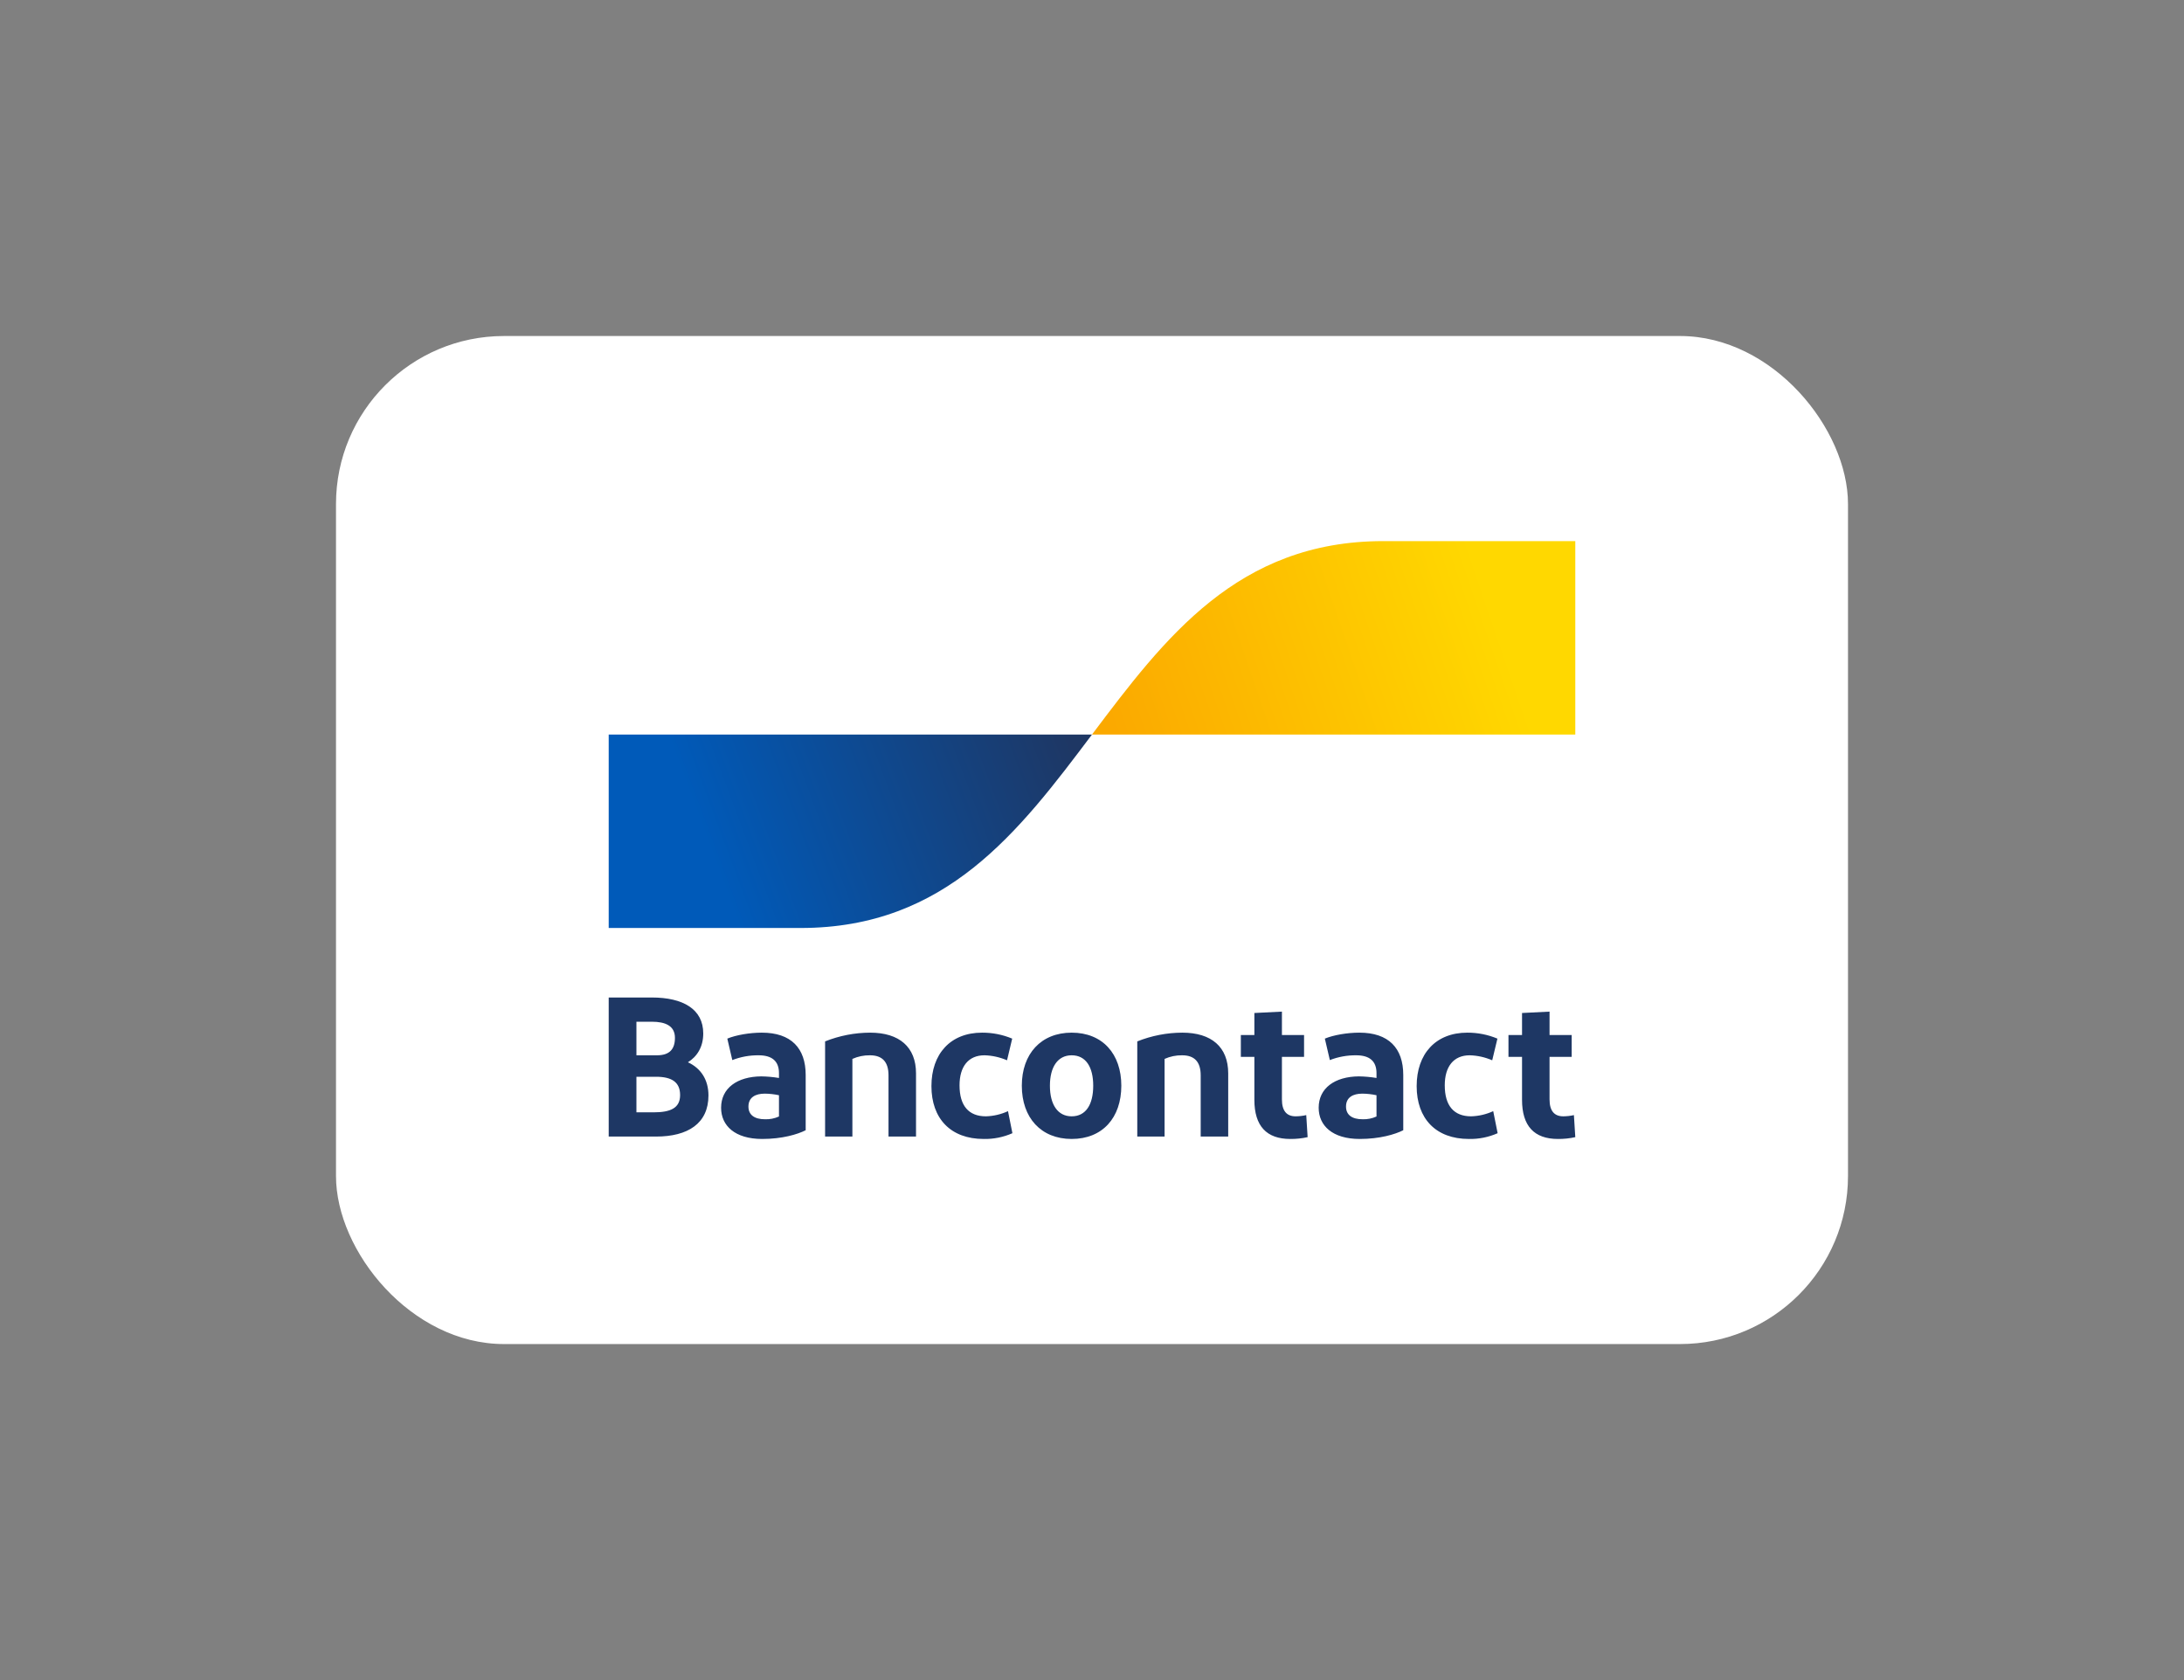 <svg width="52" height="40" viewBox="0 0 52 40" fill="none" xmlns="http://www.w3.org/2000/svg">
<rect x="0" y="0" width="52" height="40" fill="#808080" stroke="none"/>
<rect x="8" y="8" width="36" height="24" rx="4" fill="white"/>
<g clip-path="url(#clip0_852_686520)">
<path d="M12.964 10.4H39.036C39.292 10.4 39.537 10.501 39.718 10.681C39.898 10.861 40 11.105 40 11.36V28.64C40 28.895 39.898 29.139 39.718 29.319C39.537 29.499 39.292 29.6 39.036 29.6H12.964C12.708 29.6 12.463 29.499 12.282 29.319C12.101 29.139 12 28.895 12 28.64V11.36C12 11.105 12.101 10.861 12.282 10.681C12.463 10.501 12.708 10.4 12.964 10.4Z" fill="white"/>
<path d="M14.493 27.06V23.749H15.519C16.265 23.749 16.744 24.028 16.744 24.605C16.744 24.932 16.592 25.159 16.379 25.291C16.687 25.433 16.868 25.707 16.868 26.081C16.868 26.748 16.379 27.06 15.619 27.06L14.493 27.06ZM15.153 25.125H15.643C15.942 25.125 16.07 24.979 16.07 24.709C16.07 24.421 15.837 24.326 15.524 24.326H15.153V25.125ZM15.153 26.483H15.562C15.961 26.483 16.193 26.384 16.193 26.072C16.193 25.764 15.994 25.636 15.619 25.636H15.153V26.483ZM18.148 27.117C17.497 27.117 17.169 26.8 17.169 26.374C17.169 25.906 17.554 25.632 18.124 25.627C18.266 25.629 18.407 25.642 18.547 25.665V25.551C18.547 25.263 18.381 25.125 18.062 25.125C17.848 25.123 17.635 25.161 17.436 25.239L17.317 24.728C17.521 24.643 17.849 24.586 18.138 24.586C18.836 24.586 19.183 24.955 19.183 25.594V26.909C18.988 27.008 18.623 27.117 18.148 27.117ZM18.547 26.582V26.076C18.436 26.052 18.323 26.039 18.209 26.038C17.991 26.038 17.82 26.123 17.82 26.346C17.82 26.544 17.963 26.648 18.214 26.648C18.329 26.652 18.442 26.63 18.547 26.582ZM19.645 27.06V24.794C19.986 24.658 20.35 24.587 20.718 24.586C21.411 24.586 21.81 24.927 21.81 25.556V27.06H21.155V25.603C21.155 25.277 21.003 25.125 20.713 25.125C20.569 25.123 20.427 25.152 20.295 25.211V27.06L19.645 27.06ZM24.1 24.728L23.977 25.244C23.807 25.171 23.625 25.13 23.44 25.125C23.055 25.125 22.846 25.395 22.846 25.84C22.846 26.327 23.065 26.578 23.473 26.578C23.656 26.573 23.835 26.531 24 26.455L24.105 26.98C23.89 27.075 23.656 27.122 23.421 27.117C22.633 27.117 22.177 26.63 22.177 25.859C22.177 25.092 22.628 24.586 23.383 24.586C23.629 24.585 23.873 24.633 24.1 24.728ZM25.516 27.117C24.785 27.117 24.329 26.611 24.329 25.849C24.329 25.092 24.785 24.586 25.516 24.586C26.252 24.586 26.698 25.092 26.698 25.849C26.698 26.611 26.252 27.117 25.516 27.117ZM25.516 26.578C25.853 26.578 26.029 26.299 26.029 25.849C26.029 25.404 25.853 25.125 25.516 25.125C25.184 25.125 24.998 25.404 24.998 25.849C24.998 26.299 25.184 26.578 25.516 26.578ZM27.078 27.06V24.794C27.419 24.658 27.783 24.587 28.151 24.586C28.844 24.586 29.243 24.927 29.243 25.556V27.06H28.588V25.603C28.588 25.277 28.436 25.125 28.146 25.125C28.002 25.123 27.86 25.152 27.728 25.211V27.06L27.078 27.06ZM30.721 27.117C30.156 27.117 29.866 26.809 29.866 26.185V25.163H29.544V24.643H29.866V24.118L30.522 24.085V24.643H31.049V25.163H30.522V26.175C30.522 26.45 30.636 26.578 30.849 26.578C30.934 26.577 31.018 26.568 31.101 26.549L31.134 27.074C30.999 27.104 30.86 27.118 30.721 27.117ZM32.375 27.117C31.725 27.117 31.397 26.8 31.397 26.374C31.397 25.906 31.782 25.632 32.352 25.627C32.493 25.629 32.635 25.642 32.774 25.665V25.551C32.774 25.263 32.608 25.125 32.29 25.125C32.076 25.123 31.863 25.161 31.663 25.239L31.544 24.728C31.748 24.643 32.076 24.586 32.366 24.586C33.064 24.586 33.411 24.955 33.411 25.594V26.909C33.216 27.008 32.85 27.117 32.375 27.117ZM32.774 26.582V26.076C32.664 26.052 32.55 26.039 32.437 26.038C32.219 26.038 32.048 26.123 32.048 26.346C32.048 26.544 32.19 26.648 32.442 26.648C32.556 26.652 32.67 26.63 32.774 26.582ZM35.653 24.728L35.529 25.244C35.36 25.171 35.178 25.13 34.993 25.125C34.608 25.125 34.399 25.395 34.399 25.84C34.399 26.327 34.618 26.578 35.026 26.578C35.208 26.573 35.388 26.531 35.553 26.455L35.658 26.98C35.443 27.075 35.209 27.122 34.974 27.117C34.185 27.117 33.73 26.63 33.73 25.859C33.73 25.092 34.181 24.586 34.936 24.586C35.182 24.585 35.426 24.633 35.653 24.728ZM37.094 27.117C36.529 27.117 36.239 26.809 36.239 26.185V25.163H35.916V24.643H36.239V24.118L36.894 24.085V24.643H37.421V25.163H36.894V26.175C36.894 26.45 37.008 26.578 37.222 26.578C37.307 26.577 37.391 26.568 37.474 26.549L37.507 27.074C37.371 27.104 37.233 27.118 37.094 27.117Z" fill="#1E3764"/>
<path d="M19.064 22.094C22.532 22.094 24.266 19.791 26 17.488H14.493V22.094H19.064Z" fill="url(#paint0_linear_852_686520)"/>
<path d="M32.936 12.883C29.468 12.883 27.734 15.186 26 17.488H37.507V12.883H32.936Z" fill="url(#paint1_linear_852_686520)"/>
</g>
<defs>
<linearGradient id="paint0_linear_852_686520" x1="16.821" y1="20.004" x2="25.23" y2="16.867" gradientUnits="userSpaceOnUse">
<stop stop-color="#005AB9"/>
<stop offset="1" stop-color="#1E3764"/>
</linearGradient>
<linearGradient id="paint1_linear_852_686520" x1="26.697" y1="17.888" x2="35.627" y2="14.829" gradientUnits="userSpaceOnUse">
<stop stop-color="#FBA900"/>
<stop offset="1" stop-color="#FFD800"/>
</linearGradient>
<clipPath id="clip0_852_686520">
<rect width="28" height="24" fill="white" transform="translate(12 8)"/>
</clipPath>
</defs>
</svg>
